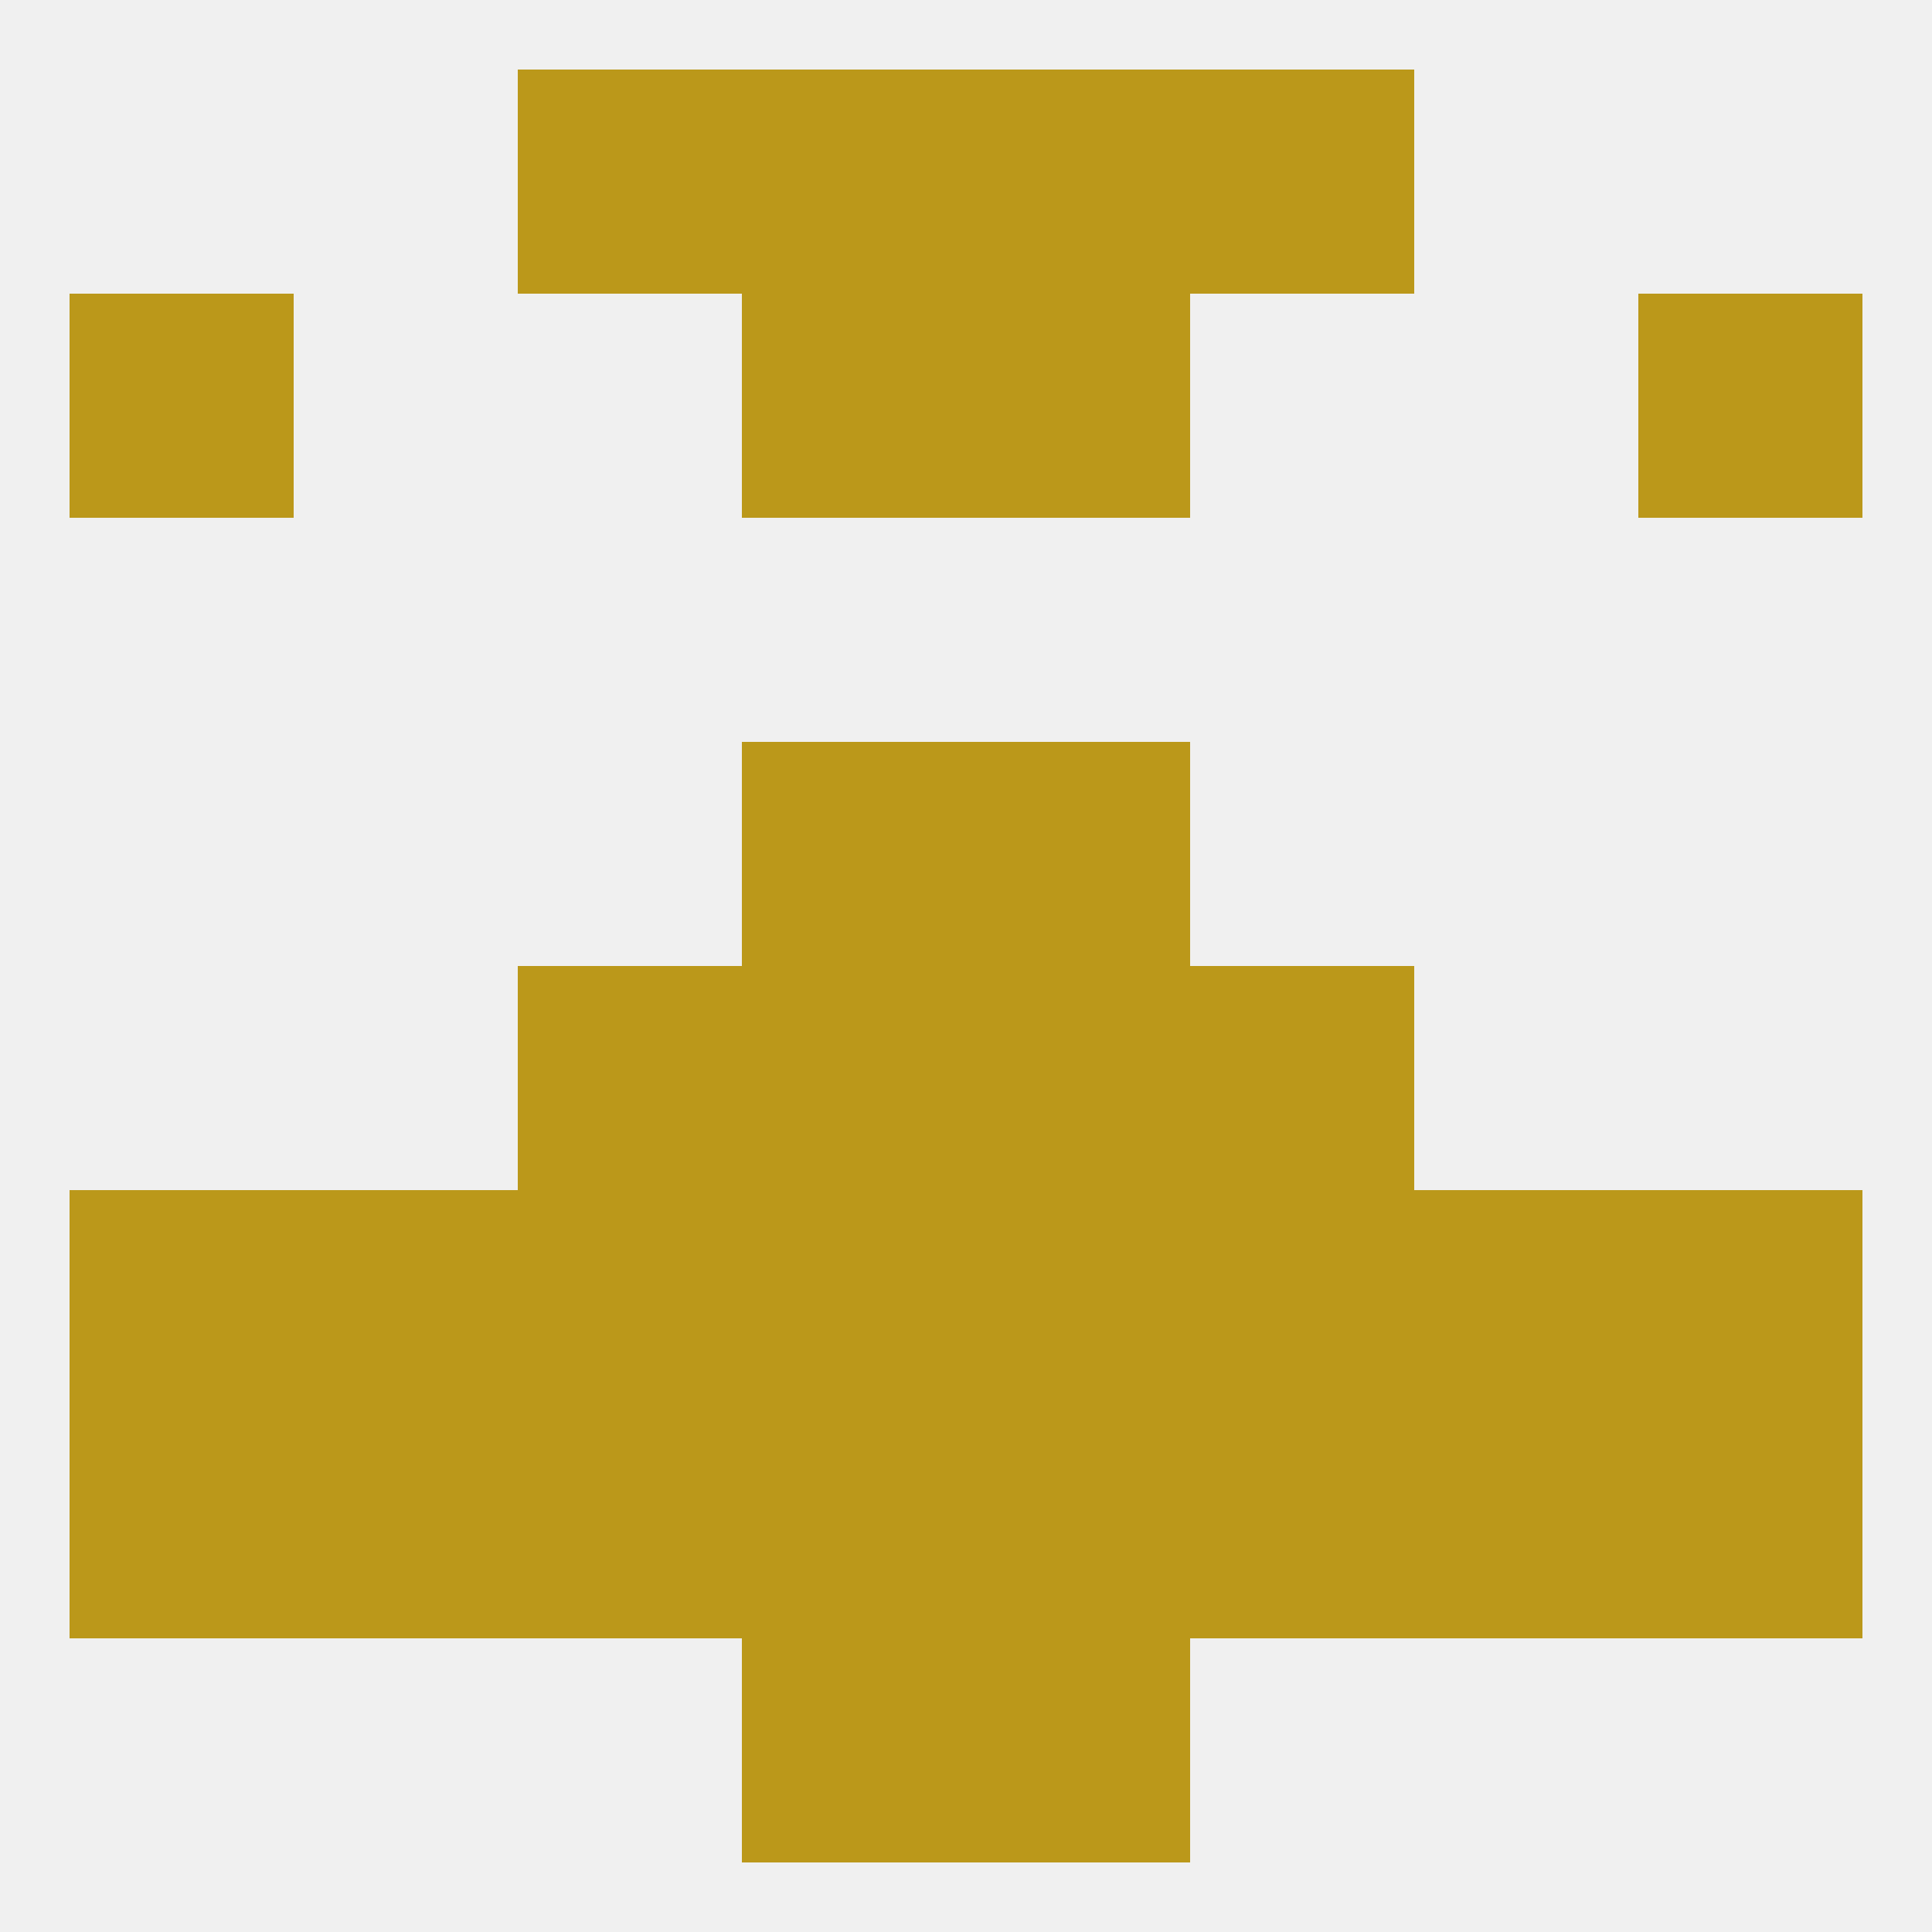 
<!--   <?xml version="1.0"?> -->
<svg version="1.1" baseprofile="full" xmlns="http://www.w3.org/2000/svg" xmlns:xlink="http://www.w3.org/1999/xlink" xmlns:ev="http://www.w3.org/2001/xml-events" width="250" height="250" viewBox="0 0 250 250" >
	<rect width="100%" height="100%" fill="rgba(240,240,240,255)"/>

	<rect x="96" y="96" width="29" height="29" fill="rgba(187,152,26,255)"/>
	<rect x="125" y="96" width="29" height="29" fill="rgba(187,152,26,255)"/>
	<rect x="154" y="154" width="29" height="29" fill="rgba(187,152,26,255)"/>
	<rect x="38" y="154" width="29" height="29" fill="rgba(187,152,26,255)"/>
	<rect x="183" y="154" width="29" height="29" fill="rgba(187,152,26,255)"/>
	<rect x="9" y="154" width="29" height="29" fill="rgba(187,152,26,255)"/>
	<rect x="212" y="154" width="29" height="29" fill="rgba(187,152,26,255)"/>
	<rect x="96" y="154" width="29" height="29" fill="rgba(187,152,26,255)"/>
	<rect x="125" y="154" width="29" height="29" fill="rgba(187,152,26,255)"/>
	<rect x="67" y="154" width="29" height="29" fill="rgba(187,152,26,255)"/>
	<rect x="96" y="183" width="29" height="29" fill="rgba(187,152,26,255)"/>
	<rect x="125" y="183" width="29" height="29" fill="rgba(187,152,26,255)"/>
	<rect x="9" y="183" width="29" height="29" fill="rgba(187,152,26,255)"/>
	<rect x="212" y="183" width="29" height="29" fill="rgba(187,152,26,255)"/>
	<rect x="38" y="183" width="29" height="29" fill="rgba(187,152,26,255)"/>
	<rect x="183" y="183" width="29" height="29" fill="rgba(187,152,26,255)"/>
	<rect x="67" y="183" width="29" height="29" fill="rgba(187,152,26,255)"/>
	<rect x="154" y="183" width="29" height="29" fill="rgba(187,152,26,255)"/>
	<rect x="212" y="38" width="29" height="29" fill="rgba(187,152,26,255)"/>
	<rect x="96" y="38" width="29" height="29" fill="rgba(187,152,26,255)"/>
	<rect x="125" y="38" width="29" height="29" fill="rgba(187,152,26,255)"/>
	<rect x="9" y="38" width="29" height="29" fill="rgba(187,152,26,255)"/>
	<rect x="67" y="9" width="29" height="29" fill="rgba(187,152,26,255)"/>
	<rect x="154" y="9" width="29" height="29" fill="rgba(187,152,26,255)"/>
	<rect x="96" y="9" width="29" height="29" fill="rgba(187,152,26,255)"/>
	<rect x="125" y="9" width="29" height="29" fill="rgba(187,152,26,255)"/>
	<rect x="96" y="212" width="29" height="29" fill="rgba(187,152,26,255)"/>
	<rect x="125" y="212" width="29" height="29" fill="rgba(187,152,26,255)"/>
	<rect x="96" y="125" width="29" height="29" fill="rgba(187,152,26,255)"/>
	<rect x="125" y="125" width="29" height="29" fill="rgba(187,152,26,255)"/>
	<rect x="67" y="125" width="29" height="29" fill="rgba(187,152,26,255)"/>
	<rect x="154" y="125" width="29" height="29" fill="rgba(187,152,26,255)"/>
</svg>